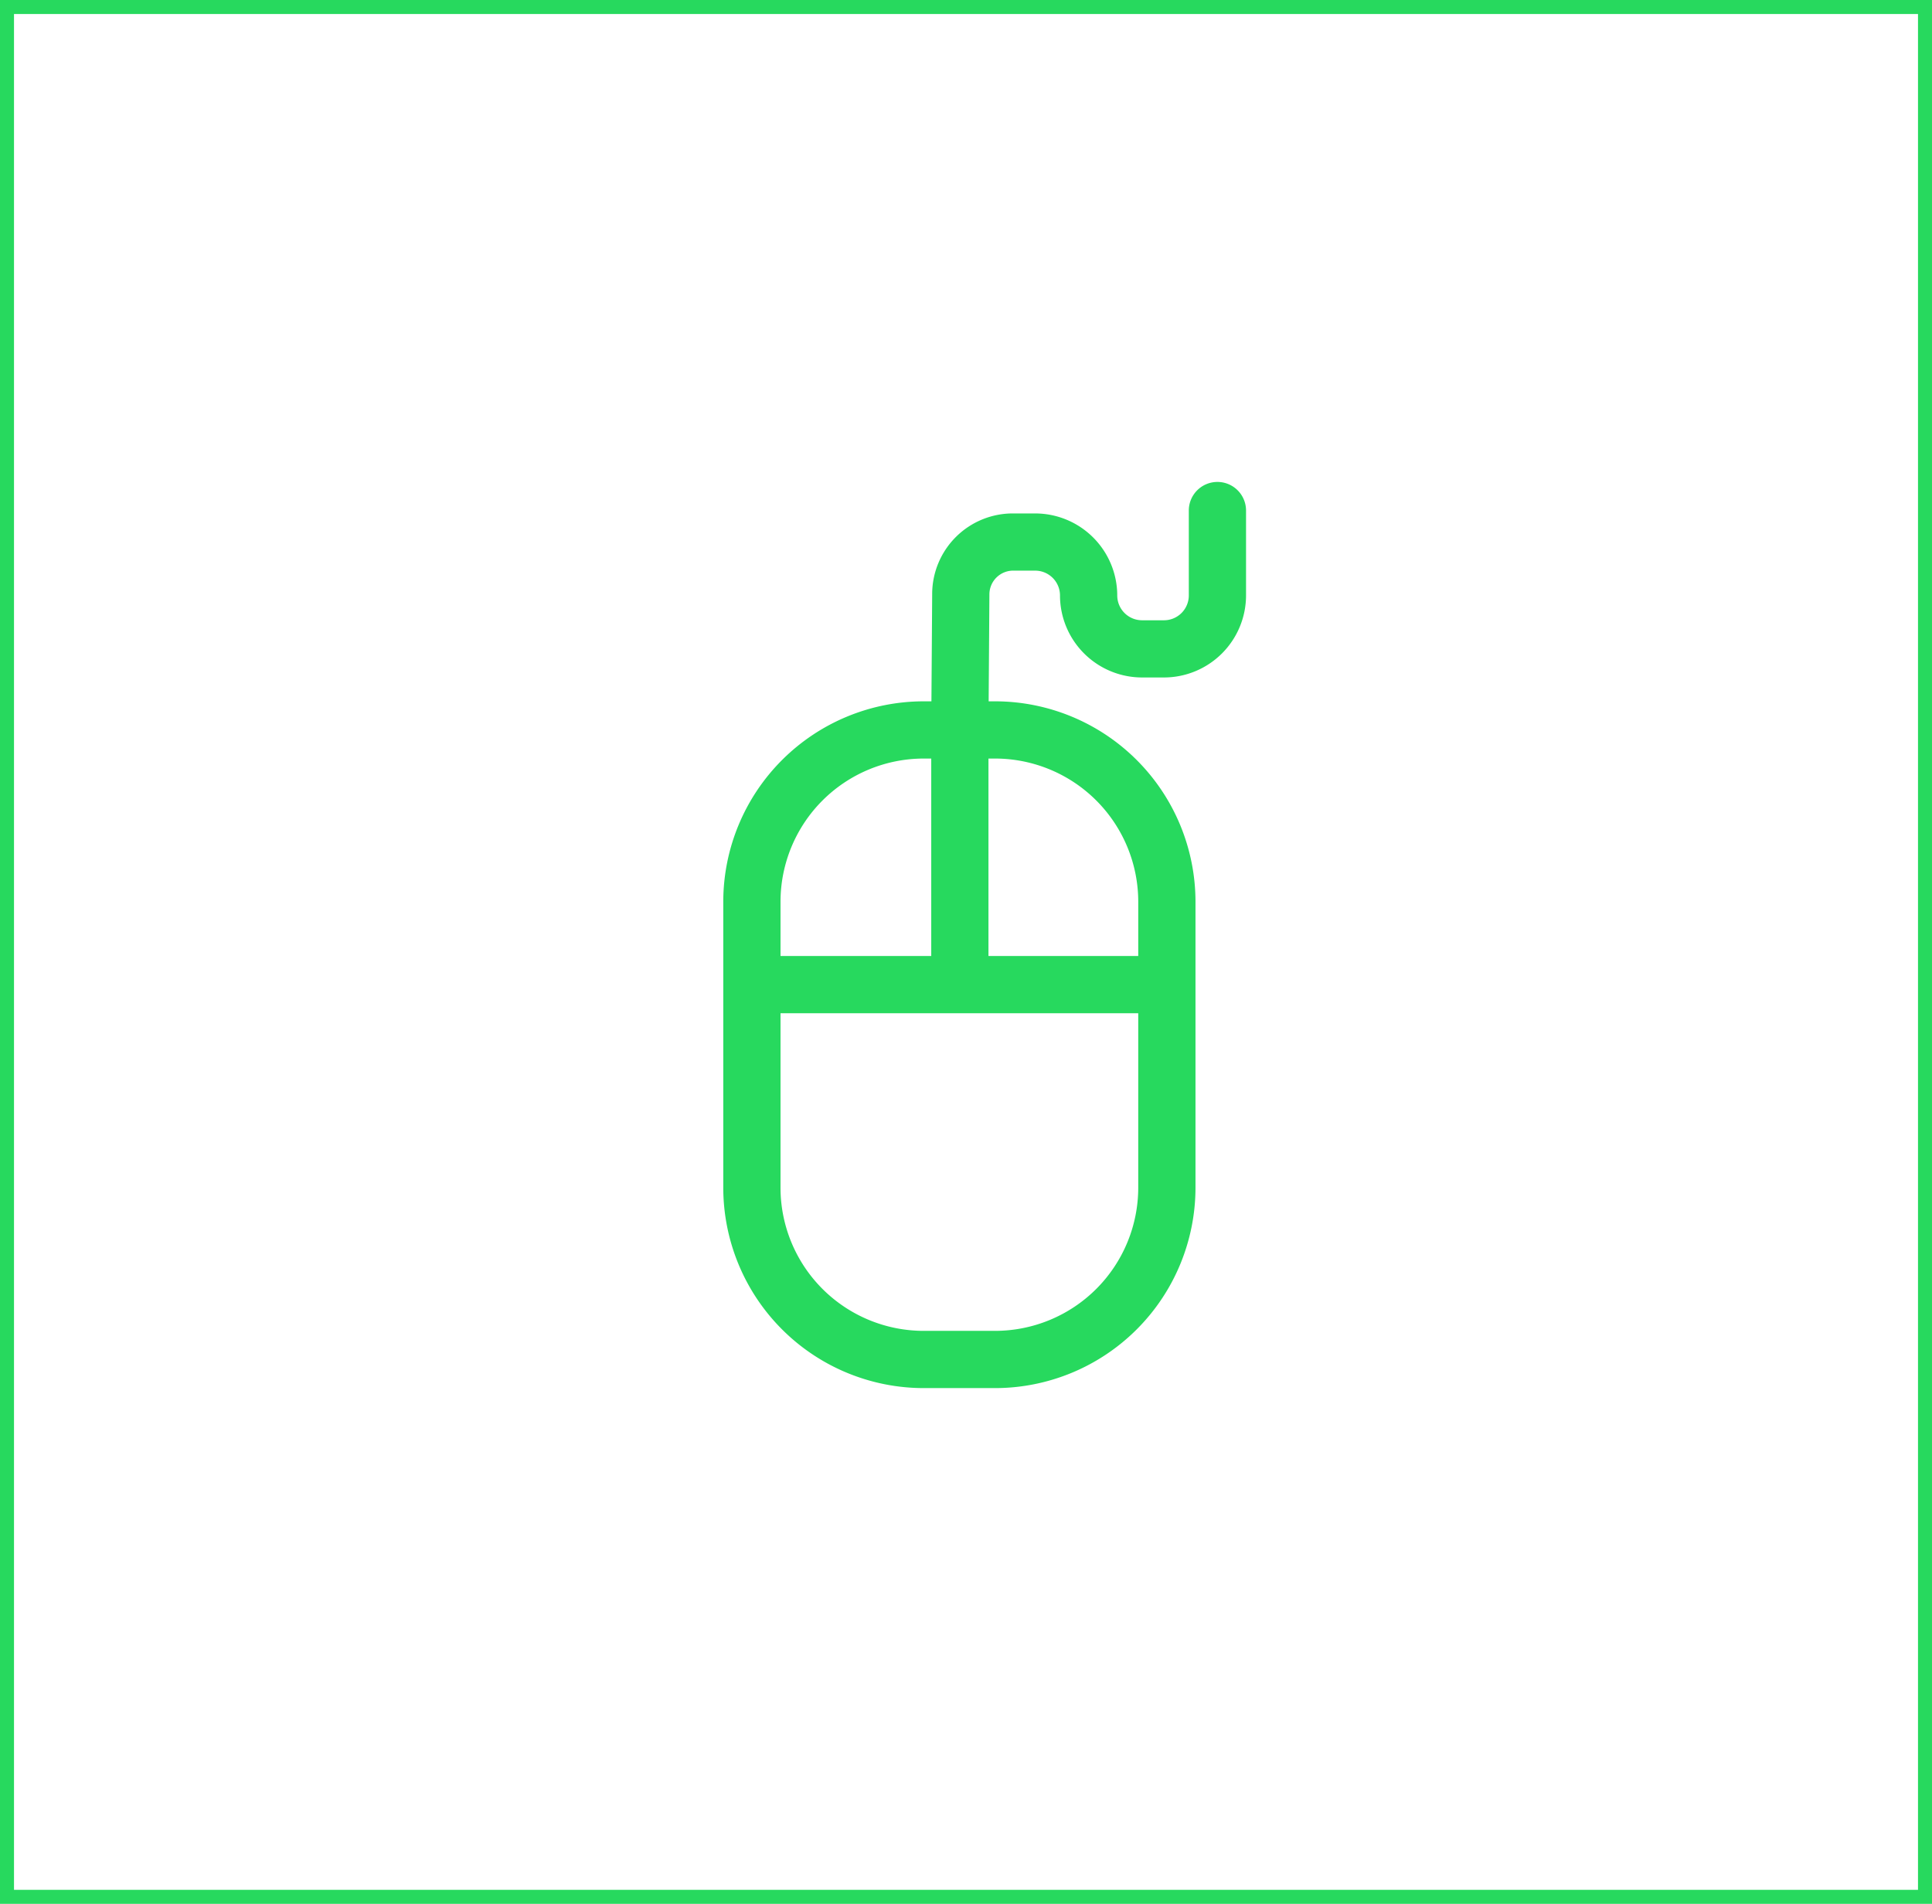 <svg xmlns="http://www.w3.org/2000/svg" width="207" height="204" viewBox="0 0 207 204">
  <g id="campaigns-icon" transform="translate(0.146 -0.146)">
    <g id="Rectangle_195" data-name="Rectangle 195" transform="translate(-0.146 0.146)" fill="none" stroke="#27d95e" stroke-width="1.5">
      <rect width="207" height="204" stroke="none"/>
      <rect x="0.75" y="0.75" width="205.5" height="202.5" fill="none"/>
    </g>
    <g id="mouse" transform="translate(77.348 51.787)">
      <g id="Group_4733" data-name="Group 4733" transform="translate(0 23.508)">
        <g id="Group_4732" data-name="Group 4732">
          <path id="Path_4689" data-name="Path 4689" d="M137.455,123.958H129.79a21.487,21.487,0,0,0-21.464,21.464v30.662a21.488,21.488,0,0,0,21.464,21.464h7.666a21.489,21.489,0,0,0,21.464-21.464V145.422A21.488,21.488,0,0,0,137.455,123.958Zm15.331,52.126a15.349,15.349,0,0,1-15.331,15.331H129.79a15.349,15.349,0,0,1-15.331-15.331V145.422A15.349,15.349,0,0,1,129.79,130.09h7.666a15.349,15.349,0,0,1,15.331,15.331Z" transform="translate(-108.326 -123.958)" fill="#27d95e"/>
        </g>
      </g>
      <g id="Group_4735" data-name="Group 4735" transform="translate(3.066 50.797)">
        <g id="Group_4734" data-name="Group 4734">
          <rect id="Rectangle_196" data-name="Rectangle 196" width="44.461" height="6.133" fill="#27d95e"/>
        </g>
      </g>
      <g id="Group_4737" data-name="Group 4737" transform="translate(22.281)">
        <g id="Group_4736" data-name="Group 4736">
          <path id="Path_4690" data-name="Path 4690" d="M256.48,0a3.066,3.066,0,0,0-3.066,3.066v9.1a2.661,2.661,0,0,1-2.657,2.657h-2.351a2.661,2.661,0,0,1-2.659-2.657,8.8,8.8,0,0,0-8.79-8.79h-2.249a8.642,8.642,0,0,0-8.79,8.665l-.1,14.332V53.455a3.066,3.066,0,1,0,6.131,0V26.391l.1-14.331a2.551,2.551,0,0,1,2.657-2.555h2.249a2.66,2.66,0,0,1,2.658,2.657,8.8,8.8,0,0,0,8.791,8.79h2.352a8.8,8.8,0,0,0,8.79-8.79v-9.1A3.066,3.066,0,0,0,256.48,0Z" transform="translate(-225.817 0)" fill="#27d95e"/>
        </g>
      </g>
    </g>
  </g>
</svg>
